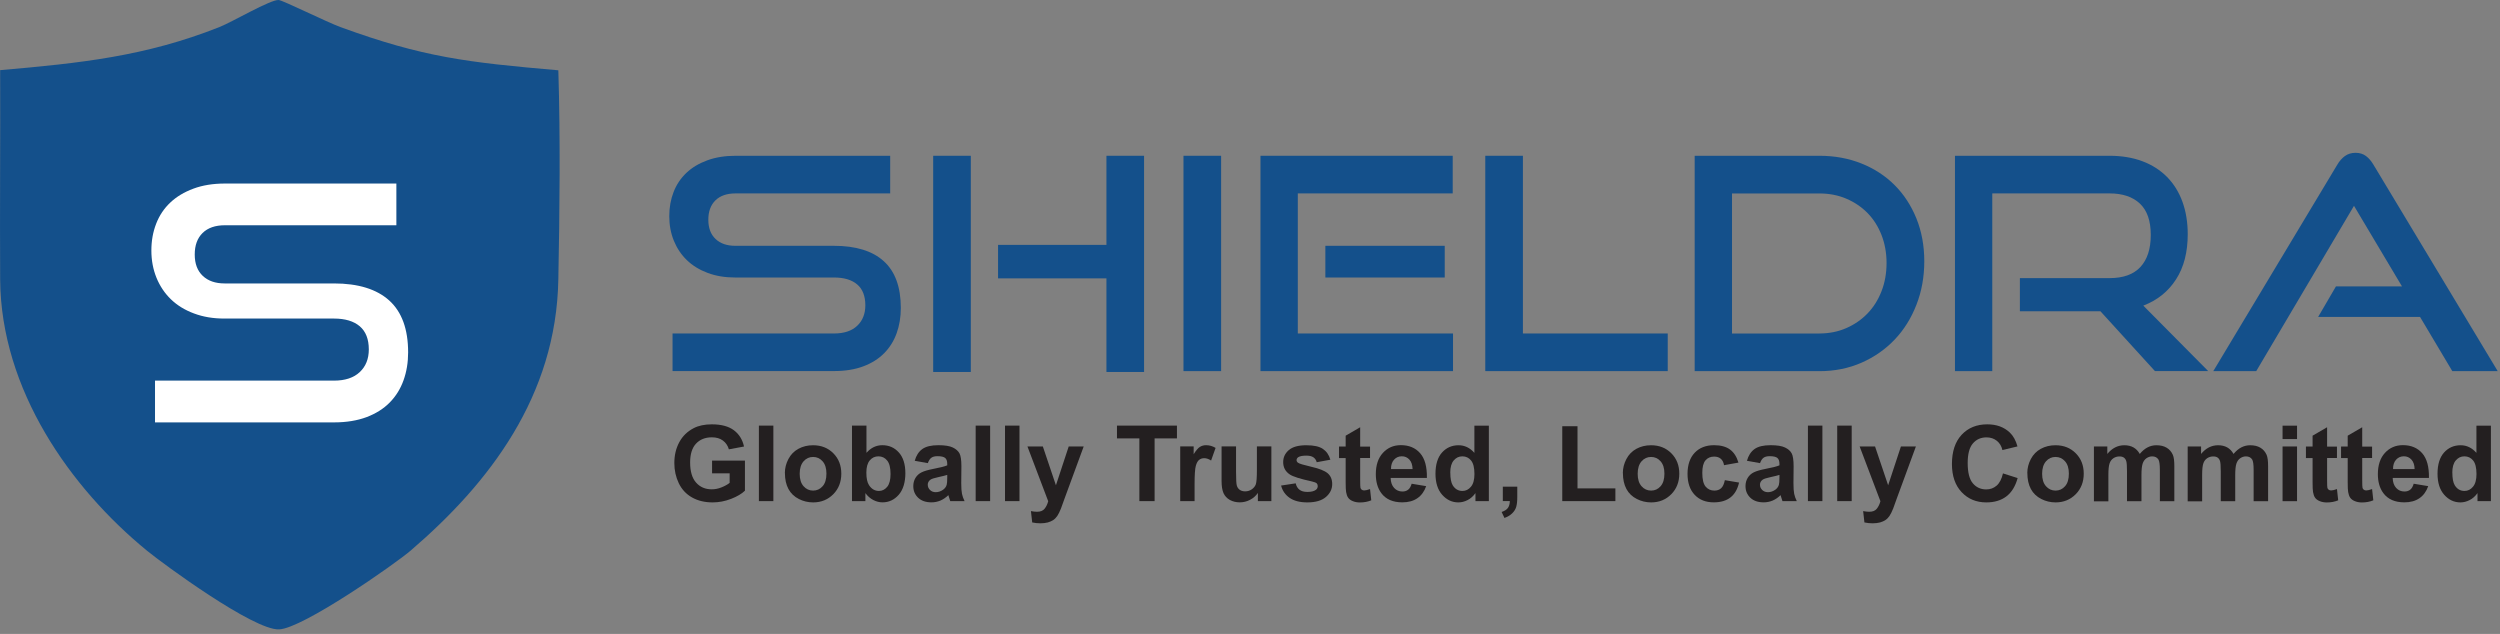 <?xml version="1.0" encoding="UTF-8"?> <svg xmlns="http://www.w3.org/2000/svg" width="489" height="124" viewBox="0 0 489 124" fill="none"><rect x="0" y="0" width="489" height="124" fill="#808080" stroke="none"/><g clip-path="url(#clip0_27_51)"><path fill-rule="evenodd" clip-rule="evenodd" d="M0.03 13.72C0.08 27.36 -0.05 41.03 0.03 54.67C0.18 76.25 13.77 95.46 28.78 107.74C32 110.37 49.61 123.29 54.57 123.11C59.19 122.96 77.34 110.27 80.33 107.69C95.75 94.46 108.8 77.47 109.21 54.67C109.47 41.47 109.62 26.9 109.21 13.75C91.37 12.2 82.83 11.22 66.66 5.32C64.05 4.39 55.31 0.05 54.51 0C52.89 -0.1 45.48 4.28 42.88 5.31C28.47 11.01 15.81 12.35 0.03 13.72Z" fill="#14508B"></path><path d="M131.55 72.59V65.23H163.12C165.09 65.23 166.61 64.73 167.67 63.72C168.73 62.72 169.26 61.38 169.26 59.72C169.26 57.91 168.73 56.54 167.67 55.64C166.61 54.73 165.09 54.28 163.12 54.28H143.77C141.8 54.28 140.01 53.98 138.41 53.38C136.81 52.78 135.46 51.95 134.36 50.89C133.26 49.83 132.41 48.56 131.81 47.1C131.21 45.63 130.91 44.03 130.91 42.29C130.91 40.55 131.19 39.02 131.75 37.57C132.31 36.12 133.14 34.88 134.24 33.83C135.34 32.78 136.7 31.97 138.32 31.37C139.94 30.77 141.8 30.47 143.88 30.47H174.12V37.83H143.88C142.18 37.83 140.87 38.28 139.94 39.19C139.01 40.1 138.55 41.36 138.55 42.98C138.55 44.6 139.02 45.86 139.97 46.75C140.92 47.64 142.2 48.08 143.82 48.08H163.11C167.4 48.08 170.65 49.08 172.87 51.09C175.09 53.1 176.2 56.15 176.2 60.24C176.2 62.02 175.93 63.66 175.39 65.16C174.85 66.67 174.04 67.97 172.96 69.07C171.88 70.17 170.52 71.03 168.88 71.65C167.24 72.27 165.32 72.58 163.12 72.58H131.55V72.59Z" fill="#14508B"></path><path d="M182.53 72.76V30.47H189.89V72.76H182.53ZM216.42 72.76V54.45H195.22V47.9H216.42V30.47H223.78V72.76H216.42Z" fill="#14508B"></path><path d="M231.49 72.59V30.47H238.85V72.59H231.49Z" fill="#14508B"></path><path d="M246.55 72.59V30.47H284.15V37.83H253.85V65.23H284.21V72.59H246.55ZM259.24 54.28V48.08H282.59V54.28H259.24Z" fill="#14508B"></path><path d="M290.52 72.59V30.47H297.88V65.23H326.21V72.59H290.52Z" fill="#14508B"></path><path d="M331.48 72.59V30.47H355.87C358.84 30.47 361.58 30.97 364.1 31.98C366.61 32.98 368.77 34.39 370.59 36.21C372.41 38.03 373.82 40.2 374.85 42.73C375.87 45.26 376.39 48.05 376.39 51.1C376.39 54.15 375.88 56.99 374.85 59.62C373.83 62.25 372.41 64.52 370.59 66.43C368.77 68.34 366.61 69.85 364.1 70.95C361.59 72.05 358.85 72.6 355.87 72.6H331.48V72.59ZM355.87 65.23C357.76 65.23 359.51 64.88 361.11 64.19C362.71 63.49 364.1 62.54 365.28 61.32C366.46 60.1 367.37 58.65 368.03 56.95C368.69 55.25 369.01 53.42 369.01 51.45C369.01 49.48 368.68 47.66 368.03 45.98C367.37 44.3 366.46 42.86 365.28 41.66C364.1 40.46 362.71 39.53 361.11 38.85C359.51 38.17 357.76 37.84 355.87 37.84H338.78V65.24H355.87V65.23Z" fill="#14508B"></path><path d="M421.51 72.59L410.85 60.89H395.09V54.4H412.64C415.3 54.4 417.31 53.68 418.66 52.23C420.01 50.78 420.69 48.69 420.69 45.94C420.69 43.19 419.98 41.16 418.57 39.83C417.16 38.5 415.18 37.83 412.63 37.83H389.69V72.59H382.39V30.47H412.63C415.02 30.47 417.17 30.83 419.06 31.54C420.95 32.25 422.55 33.28 423.87 34.61C425.18 35.94 426.19 37.56 426.88 39.45C427.57 41.34 427.92 43.47 427.92 45.82C427.92 49.34 427.16 52.28 425.63 54.65C424.1 57.03 421.97 58.73 419.23 59.78L431.92 72.58H421.49L421.51 72.59Z" fill="#14508B"></path><path d="M479.67 72.59L473.36 61.99H453.43L456.91 56.02H469.83L460.44 40.26L441.32 72.59H432.92L457.14 32.27C457.56 31.54 458.07 30.96 458.65 30.53C459.23 30.11 459.93 29.89 460.74 29.89C461.55 29.89 462.24 30.1 462.8 30.53C463.36 30.95 463.85 31.53 464.28 32.27L488.55 72.59H479.69H479.67Z" fill="#14508B"></path><path d="M139.28 92.59V90.1H145.71V95.98C145.09 96.58 144.18 97.12 143 97.58C141.81 98.04 140.61 98.27 139.4 98.27C137.86 98.27 136.51 97.95 135.36 97.3C134.21 96.65 133.35 95.72 132.77 94.52C132.19 93.31 131.9 92 131.9 90.59C131.9 89.05 132.22 87.69 132.87 86.49C133.52 85.29 134.46 84.38 135.7 83.74C136.65 83.25 137.83 83 139.24 83C141.07 83 142.5 83.38 143.54 84.15C144.57 84.92 145.23 85.98 145.53 87.34L142.57 87.89C142.36 87.17 141.97 86.59 141.4 86.17C140.83 85.75 140.11 85.54 139.25 85.54C137.95 85.54 136.91 85.95 136.14 86.78C135.37 87.61 134.99 88.83 134.99 90.46C134.99 92.21 135.38 93.53 136.16 94.4C136.94 95.28 137.96 95.71 139.22 95.71C139.84 95.71 140.47 95.59 141.1 95.34C141.73 95.09 142.27 94.8 142.72 94.45V92.58H139.3L139.28 92.59Z" fill="#231F20"></path><path d="M148.44 98.02V83.25H151.27V98.02H148.44Z" fill="#231F20"></path><path d="M153.52 92.52C153.52 91.58 153.75 90.67 154.21 89.79C154.67 88.91 155.33 88.24 156.18 87.78C157.03 87.32 157.98 87.09 159.03 87.09C160.65 87.09 161.97 87.62 163.01 88.67C164.05 89.72 164.56 91.05 164.56 92.65C164.56 94.25 164.04 95.61 162.99 96.67C161.94 97.73 160.63 98.27 159.05 98.27C158.07 98.27 157.13 98.05 156.25 97.6C155.37 97.15 154.68 96.51 154.22 95.65C153.76 94.79 153.53 93.75 153.53 92.52H153.52ZM156.42 92.67C156.42 93.73 156.67 94.54 157.18 95.11C157.68 95.67 158.3 95.96 159.04 95.96C159.78 95.96 160.4 95.68 160.9 95.11C161.4 94.55 161.65 93.73 161.65 92.65C161.65 91.57 161.4 90.8 160.9 90.23C160.4 89.66 159.78 89.38 159.04 89.38C158.3 89.38 157.68 89.66 157.18 90.23C156.68 90.8 156.42 91.61 156.42 92.67Z" fill="#231F20"></path><path d="M166.65 98.02V83.25H169.48V88.57C170.35 87.58 171.39 87.08 172.58 87.08C173.88 87.08 174.96 87.55 175.81 88.5C176.66 89.44 177.09 90.8 177.09 92.56C177.09 94.32 176.66 95.79 175.79 96.78C174.92 97.77 173.86 98.26 172.62 98.26C172.01 98.26 171.41 98.11 170.81 97.8C170.22 97.49 169.7 97.04 169.27 96.45V98.02H166.64H166.65ZM169.46 92.44C169.46 93.55 169.63 94.37 169.98 94.9C170.47 95.65 171.12 96.03 171.93 96.03C172.55 96.03 173.09 95.76 173.53 95.23C173.97 94.7 174.19 93.85 174.19 92.71C174.19 91.49 173.97 90.61 173.52 90.07C173.08 89.53 172.51 89.26 171.82 89.26C171.13 89.26 170.58 89.52 170.13 90.05C169.68 90.58 169.46 91.38 169.46 92.45V92.44Z" fill="#231F20"></path><path d="M181.49 90.59L178.92 90.13C179.21 89.1 179.71 88.33 180.41 87.83C181.11 87.33 182.16 87.08 183.55 87.08C184.81 87.08 185.75 87.23 186.37 87.53C186.99 87.83 187.42 88.21 187.67 88.67C187.92 89.13 188.05 89.97 188.05 91.2L188.02 94.5C188.02 95.44 188.07 96.13 188.16 96.58C188.25 97.03 188.42 97.51 188.67 98.02H185.87C185.8 97.83 185.7 97.55 185.6 97.18C185.55 97.01 185.52 96.9 185.5 96.85C185.02 97.32 184.5 97.67 183.95 97.91C183.4 98.14 182.81 98.26 182.19 98.26C181.09 98.26 180.22 97.96 179.59 97.36C178.96 96.76 178.64 96.01 178.64 95.09C178.64 94.49 178.78 93.95 179.07 93.47C179.36 93 179.76 92.63 180.28 92.38C180.8 92.13 181.55 91.91 182.53 91.72C183.85 91.47 184.77 91.24 185.28 91.02V90.74C185.28 90.2 185.15 89.81 184.88 89.58C184.61 89.35 184.1 89.23 183.36 89.23C182.86 89.23 182.46 89.33 182.18 89.53C181.9 89.73 181.67 90.07 181.49 90.57V90.59ZM185.28 92.89C184.92 93.01 184.34 93.15 183.56 93.32C182.77 93.49 182.26 93.65 182.02 93.81C181.65 94.07 181.47 94.4 181.47 94.81C181.47 95.22 181.62 95.55 181.91 95.84C182.2 96.13 182.58 96.27 183.04 96.27C183.55 96.27 184.04 96.1 184.5 95.77C184.84 95.51 185.07 95.2 185.17 94.83C185.24 94.59 185.28 94.13 185.28 93.45V92.89Z" fill="#231F20"></path><path d="M190.84 98.02V83.25H193.67V98.02H190.84Z" fill="#231F20"></path><path d="M196.58 98.02V83.25H199.41V98.02H196.58Z" fill="#231F20"></path><path d="M200.97 87.33H203.98L206.54 94.92L209.04 87.33H211.97L208.19 97.62L207.52 99.48C207.27 100.1 207.03 100.58 206.81 100.91C206.58 101.24 206.33 101.51 206.03 101.71C205.73 101.91 205.38 102.07 204.95 102.19C204.52 102.3 204.04 102.36 203.5 102.36C202.96 102.36 202.42 102.3 201.9 102.19L201.65 99.97C202.09 100.06 202.49 100.1 202.85 100.1C203.51 100.1 203.99 99.91 204.31 99.52C204.63 99.13 204.87 98.64 205.03 98.04L200.96 87.31L200.97 87.33Z" fill="#231F20"></path><path d="M222.86 98.02V85.75H218.48V83.25H230.21V85.75H225.84V98.02H222.86Z" fill="#231F20"></path><path d="M233.68 98.02H230.85V87.32H233.48V88.84C233.93 88.12 234.33 87.65 234.69 87.42C235.05 87.19 235.46 87.08 235.91 87.08C236.56 87.08 237.18 87.26 237.77 87.61L236.89 90.08C236.41 89.77 235.97 89.62 235.56 89.62C235.15 89.62 234.83 89.73 234.55 89.95C234.27 90.17 234.06 90.56 233.9 91.13C233.74 91.7 233.66 92.9 233.66 94.72V98.02H233.68Z" fill="#231F20"></path><path d="M246.04 98.02V96.42C245.65 96.99 245.14 97.44 244.5 97.77C243.86 98.1 243.2 98.26 242.49 98.26C241.78 98.26 241.13 98.1 240.56 97.79C239.99 97.47 239.58 97.03 239.32 96.46C239.07 95.89 238.94 95.1 238.94 94.09V87.32H241.77V92.24C241.77 93.74 241.82 94.67 241.93 95C242.03 95.34 242.22 95.61 242.5 95.81C242.78 96.01 243.12 96.11 243.55 96.11C244.03 96.11 244.47 95.98 244.85 95.71C245.23 95.44 245.5 95.12 245.64 94.72C245.78 94.32 245.85 93.37 245.85 91.83V87.32H248.68V98.02H246.05H246.04Z" fill="#231F20"></path><path d="M250.6 94.97L253.44 94.54C253.56 95.09 253.81 95.51 254.18 95.79C254.55 96.08 255.07 96.22 255.73 96.22C256.46 96.22 257.01 96.09 257.38 95.82C257.63 95.63 257.75 95.38 257.75 95.07C257.75 94.86 257.68 94.68 257.55 94.54C257.41 94.41 257.09 94.28 256.6 94.17C254.32 93.67 252.87 93.21 252.26 92.79C251.41 92.21 250.99 91.41 250.99 90.38C250.99 89.45 251.36 88.67 252.09 88.04C252.82 87.41 253.96 87.09 255.49 87.09C257.02 87.09 258.04 87.33 258.75 87.8C259.46 88.28 259.95 88.98 260.22 89.92L257.55 90.41C257.44 89.99 257.22 89.67 256.9 89.45C256.58 89.23 256.13 89.12 255.53 89.12C254.78 89.12 254.25 89.22 253.93 89.43C253.72 89.58 253.61 89.77 253.61 90C253.61 90.2 253.7 90.37 253.89 90.51C254.14 90.7 255.03 90.96 256.53 91.31C258.04 91.65 259.09 92.07 259.69 92.57C260.28 93.07 260.58 93.78 260.58 94.68C260.58 95.66 260.17 96.5 259.35 97.21C258.53 97.92 257.32 98.27 255.71 98.27C254.25 98.27 253.1 97.97 252.25 97.38C251.4 96.79 250.84 95.99 250.58 94.97H250.6Z" fill="#231F20"></path><path d="M267.98 87.33V89.59H266.05V93.9C266.05 94.77 266.07 95.28 266.11 95.43C266.15 95.57 266.23 95.69 266.36 95.79C266.49 95.88 266.65 95.93 266.84 95.93C267.1 95.93 267.48 95.84 267.98 95.66L268.22 97.86C267.56 98.14 266.82 98.28 265.98 98.28C265.47 98.28 265.01 98.19 264.6 98.02C264.19 97.85 263.89 97.63 263.7 97.35C263.51 97.08 263.38 96.71 263.3 96.25C263.24 95.92 263.21 95.26 263.21 94.26V89.6H261.91V87.34H263.21V85.22L266.05 83.57V87.35H267.98V87.33Z" fill="#231F20"></path><path d="M276.14 94.62L278.96 95.09C278.6 96.12 278.03 96.91 277.24 97.45C276.46 97.99 275.48 98.26 274.3 98.26C272.44 98.26 271.06 97.65 270.17 96.44C269.46 95.47 269.11 94.24 269.11 92.75C269.11 90.98 269.57 89.59 270.5 88.58C271.43 87.57 272.6 87.07 274.01 87.07C275.6 87.07 276.86 87.6 277.78 88.65C278.7 89.7 279.14 91.31 279.1 93.48H272.01C272.03 94.32 272.26 94.97 272.69 95.44C273.12 95.91 273.67 96.14 274.32 96.14C274.76 96.14 275.14 96.02 275.44 95.78C275.74 95.54 275.97 95.15 276.12 94.61L276.14 94.62ZM276.3 91.76C276.28 90.94 276.07 90.32 275.67 89.89C275.27 89.46 274.78 89.25 274.2 89.25C273.58 89.25 273.07 89.48 272.67 89.92C272.27 90.37 272.07 90.98 272.08 91.75H276.31L276.3 91.76Z" fill="#231F20"></path><path d="M291.23 98.02H288.6V96.45C288.16 97.06 287.65 97.52 287.05 97.82C286.46 98.12 285.86 98.27 285.25 98.27C284.02 98.27 282.97 97.77 282.09 96.78C281.21 95.79 280.78 94.41 280.78 92.64C280.78 90.87 281.21 89.45 282.06 88.51C282.91 87.57 283.99 87.09 285.29 87.09C286.49 87.09 287.52 87.59 288.39 88.58V83.26H291.22V98.03L291.23 98.02ZM283.68 92.44C283.68 93.58 283.84 94.41 284.15 94.92C284.61 95.66 285.24 96.03 286.06 96.03C286.71 96.03 287.27 95.75 287.72 95.2C288.18 94.65 288.4 93.82 288.4 92.72C288.4 91.49 288.18 90.61 287.74 90.07C287.3 89.53 286.73 89.26 286.04 89.26C285.35 89.26 284.81 89.53 284.35 90.06C283.9 90.59 283.67 91.39 283.67 92.45L283.68 92.44Z" fill="#231F20"></path><path d="M293.95 95.19H296.78V97.21C296.78 98.03 296.71 98.68 296.57 99.15C296.43 99.62 296.16 100.05 295.77 100.42C295.38 100.8 294.88 101.09 294.27 101.31L293.72 100.14C294.29 99.95 294.7 99.69 294.94 99.36C295.18 99.03 295.31 98.58 295.32 98.01H293.95V95.18V95.19Z" fill="#231F20"></path><path d="M305.58 98.02V83.37H308.56V95.53H315.97V98.02H305.57H305.58Z" fill="#231F20"></path><path d="M317.43 92.52C317.43 91.58 317.66 90.67 318.12 89.79C318.58 88.91 319.24 88.24 320.09 87.78C320.94 87.32 321.89 87.09 322.94 87.09C324.56 87.09 325.88 87.62 326.92 88.67C327.96 89.72 328.47 91.05 328.47 92.65C328.47 94.25 327.95 95.61 326.9 96.67C325.85 97.73 324.54 98.27 322.96 98.27C321.98 98.27 321.04 98.05 320.16 97.6C319.28 97.15 318.59 96.51 318.13 95.65C317.67 94.79 317.44 93.75 317.44 92.52H317.43ZM320.33 92.67C320.33 93.73 320.58 94.54 321.09 95.11C321.59 95.67 322.21 95.96 322.95 95.96C323.69 95.96 324.31 95.68 324.81 95.11C325.31 94.55 325.56 93.73 325.56 92.65C325.56 91.57 325.31 90.8 324.81 90.23C324.31 89.66 323.69 89.38 322.95 89.38C322.21 89.38 321.59 89.66 321.09 90.23C320.59 90.8 320.33 91.61 320.33 92.67Z" fill="#231F20"></path><path d="M340.01 90.49L337.22 90.99C337.13 90.43 336.91 90.01 336.58 89.73C336.25 89.45 335.82 89.31 335.29 89.31C334.58 89.31 334.02 89.55 333.6 90.04C333.18 90.53 332.97 91.34 332.97 92.48C332.97 93.75 333.18 94.65 333.61 95.17C334.04 95.69 334.61 95.96 335.33 95.96C335.87 95.96 336.31 95.81 336.65 95.5C336.99 95.19 337.23 94.67 337.38 93.92L340.16 94.39C339.87 95.67 339.32 96.63 338.5 97.28C337.68 97.93 336.58 98.26 335.21 98.26C333.65 98.26 332.4 97.77 331.47 96.78C330.54 95.79 330.08 94.43 330.08 92.68C330.08 90.93 330.55 89.54 331.48 88.56C332.41 87.58 333.68 87.08 335.27 87.08C336.57 87.08 337.61 87.36 338.38 87.92C339.15 88.48 339.7 89.34 340.04 90.48L340.01 90.49Z" fill="#231F20"></path><path d="M344.27 90.59L341.7 90.13C341.99 89.1 342.49 88.33 343.19 87.83C343.89 87.33 344.94 87.08 346.33 87.08C347.59 87.08 348.53 87.23 349.15 87.53C349.77 87.83 350.2 88.21 350.45 88.67C350.7 89.13 350.83 89.97 350.83 91.2L350.8 94.5C350.8 95.44 350.85 96.13 350.94 96.58C351.03 97.03 351.2 97.51 351.45 98.02H348.65C348.58 97.83 348.48 97.55 348.38 97.18C348.33 97.01 348.3 96.9 348.28 96.85C347.8 97.32 347.28 97.67 346.73 97.91C346.18 98.14 345.59 98.26 344.97 98.26C343.87 98.26 343 97.96 342.37 97.36C341.74 96.76 341.42 96.01 341.42 95.09C341.42 94.49 341.56 93.95 341.85 93.47C342.14 93 342.54 92.63 343.06 92.38C343.58 92.13 344.33 91.91 345.31 91.72C346.63 91.47 347.55 91.24 348.06 91.02V90.74C348.06 90.2 347.93 89.81 347.66 89.58C347.39 89.35 346.88 89.23 346.14 89.23C345.64 89.23 345.24 89.33 344.96 89.53C344.68 89.73 344.45 90.07 344.27 90.57V90.59ZM348.06 92.89C347.7 93.01 347.12 93.15 346.34 93.32C345.55 93.49 345.04 93.65 344.8 93.81C344.43 94.07 344.25 94.4 344.25 94.81C344.25 95.22 344.4 95.55 344.69 95.84C344.98 96.13 345.36 96.27 345.82 96.27C346.33 96.27 346.82 96.1 347.28 95.77C347.62 95.51 347.85 95.2 347.95 94.83C348.02 94.59 348.06 94.13 348.06 93.45V92.89Z" fill="#231F20"></path><path d="M353.63 98.02V83.25H356.46V98.02H353.63Z" fill="#231F20"></path><path d="M359.36 98.02V83.25H362.19V98.02H359.36Z" fill="#231F20"></path><path d="M363.75 87.33H366.76L369.32 94.92L371.82 87.33H374.75L370.97 97.62L370.3 99.48C370.05 100.1 369.81 100.58 369.59 100.91C369.36 101.24 369.11 101.51 368.81 101.71C368.51 101.91 368.16 102.07 367.73 102.19C367.3 102.3 366.82 102.36 366.28 102.36C365.74 102.36 365.2 102.3 364.68 102.19L364.43 99.97C364.87 100.06 365.27 100.1 365.63 100.1C366.29 100.1 366.77 99.91 367.09 99.52C367.41 99.13 367.65 98.64 367.81 98.04L363.74 87.31L363.75 87.33Z" fill="#231F20"></path><path d="M391.76 92.59L394.65 93.51C394.21 95.12 393.47 96.32 392.44 97.1C391.41 97.88 390.1 98.27 388.52 98.27C386.56 98.27 384.95 97.6 383.69 96.26C382.43 94.92 381.8 93.09 381.8 90.77C381.8 88.31 382.43 86.4 383.7 85.04C384.97 83.68 386.64 83 388.71 83C390.52 83 391.98 83.53 393.11 84.6C393.78 85.23 394.29 86.14 394.62 87.32L391.67 88.03C391.5 87.26 391.13 86.66 390.58 86.22C390.03 85.78 389.35 85.55 388.56 85.55C387.47 85.55 386.58 85.94 385.9 86.73C385.22 87.52 384.88 88.79 384.88 90.55C384.88 92.42 385.22 93.75 385.89 94.54C386.56 95.33 387.43 95.73 388.51 95.73C389.3 95.73 389.98 95.48 390.55 94.98C391.12 94.48 391.53 93.68 391.78 92.6L391.76 92.59Z" fill="#231F20"></path><path d="M396.54 92.52C396.54 91.58 396.77 90.67 397.23 89.79C397.69 88.91 398.35 88.24 399.2 87.78C400.05 87.32 401 87.09 402.05 87.09C403.67 87.09 404.99 87.62 406.03 88.67C407.07 89.72 407.58 91.05 407.58 92.65C407.58 94.25 407.06 95.61 406.01 96.67C404.96 97.73 403.65 98.27 402.07 98.27C401.09 98.27 400.15 98.05 399.27 97.6C398.39 97.15 397.7 96.51 397.24 95.65C396.78 94.79 396.55 93.75 396.55 92.52H396.54ZM399.44 92.67C399.44 93.73 399.69 94.54 400.2 95.11C400.7 95.67 401.32 95.96 402.06 95.96C402.8 95.96 403.42 95.68 403.92 95.11C404.42 94.55 404.67 93.73 404.67 92.65C404.67 91.57 404.42 90.8 403.92 90.23C403.42 89.66 402.8 89.38 402.06 89.38C401.32 89.38 400.7 89.66 400.2 90.23C399.7 90.8 399.44 91.61 399.44 92.67Z" fill="#231F20"></path><path d="M409.58 87.33H412.19V88.79C413.12 87.66 414.23 87.09 415.52 87.09C416.2 87.09 416.8 87.23 417.3 87.51C417.8 87.79 418.22 88.22 418.54 88.79C419.01 88.22 419.52 87.79 420.06 87.51C420.6 87.23 421.18 87.09 421.8 87.09C422.59 87.09 423.25 87.25 423.79 87.57C424.33 87.89 424.74 88.36 425.01 88.97C425.21 89.43 425.3 90.17 425.3 91.19V98.03H422.47V91.92C422.47 90.86 422.37 90.17 422.18 89.87C421.92 89.47 421.51 89.27 420.97 89.27C420.57 89.27 420.2 89.39 419.85 89.63C419.5 89.87 419.25 90.23 419.1 90.69C418.95 91.15 418.87 91.89 418.87 92.9V98.04H416.04V92.18C416.04 91.14 415.99 90.47 415.89 90.17C415.79 89.87 415.63 89.64 415.42 89.5C415.21 89.35 414.92 89.28 414.56 89.28C414.12 89.28 413.73 89.4 413.38 89.63C413.03 89.87 412.78 90.2 412.63 90.65C412.48 91.1 412.4 91.83 412.4 92.86V98.06H409.57V87.36L409.58 87.33Z" fill="#231F20"></path><path d="M427.92 87.33H430.53V88.79C431.46 87.66 432.57 87.09 433.86 87.09C434.54 87.09 435.14 87.23 435.64 87.51C436.14 87.79 436.56 88.22 436.88 88.79C437.35 88.22 437.86 87.79 438.4 87.51C438.94 87.23 439.52 87.09 440.14 87.09C440.93 87.09 441.59 87.25 442.13 87.57C442.67 87.89 443.08 88.36 443.35 88.97C443.55 89.43 443.64 90.17 443.64 91.19V98.03H440.81V91.92C440.81 90.86 440.71 90.17 440.52 89.87C440.26 89.47 439.85 89.27 439.31 89.27C438.91 89.27 438.54 89.39 438.19 89.63C437.84 89.87 437.59 90.23 437.44 90.69C437.29 91.15 437.21 91.89 437.21 92.9V98.04H434.38V92.18C434.38 91.14 434.33 90.47 434.23 90.17C434.13 89.87 433.97 89.64 433.76 89.5C433.55 89.35 433.26 89.28 432.9 89.28C432.46 89.28 432.07 89.4 431.72 89.63C431.37 89.87 431.12 90.2 430.97 90.65C430.82 91.1 430.74 91.83 430.74 92.86V98.06H427.91V87.36L427.92 87.33Z" fill="#231F20"></path><path d="M446.47 85.88V83.26H449.3V85.88H446.47ZM446.47 98.03V87.33H449.3V98.03H446.47Z" fill="#231F20"></path><path d="M457.11 87.33V89.59H455.18V93.9C455.18 94.77 455.2 95.28 455.24 95.43C455.28 95.57 455.36 95.69 455.49 95.79C455.62 95.88 455.78 95.93 455.97 95.93C456.23 95.93 456.61 95.84 457.11 95.66L457.35 97.86C456.69 98.14 455.95 98.28 455.11 98.28C454.6 98.28 454.14 98.19 453.73 98.02C453.32 97.85 453.02 97.63 452.83 97.35C452.64 97.08 452.51 96.71 452.43 96.25C452.37 95.92 452.34 95.26 452.34 94.26V89.6H451.04V87.34H452.34V85.22L455.18 83.57V87.35H457.11V87.33Z" fill="#231F20"></path><path d="M463.98 87.33V89.59H462.05V93.9C462.05 94.77 462.07 95.28 462.11 95.43C462.15 95.57 462.23 95.69 462.36 95.79C462.49 95.88 462.65 95.93 462.84 95.93C463.1 95.93 463.48 95.84 463.98 95.66L464.22 97.86C463.56 98.14 462.82 98.28 461.98 98.28C461.47 98.28 461.01 98.19 460.6 98.02C460.19 97.85 459.89 97.63 459.7 97.35C459.51 97.08 459.38 96.71 459.3 96.25C459.24 95.92 459.21 95.26 459.21 94.26V89.6H457.91V87.34H459.21V85.22L462.05 83.57V87.35H463.98V87.33Z" fill="#231F20"></path><path d="M472.14 94.62L474.96 95.09C474.6 96.12 474.03 96.91 473.24 97.45C472.46 97.99 471.48 98.26 470.3 98.26C468.44 98.26 467.06 97.65 466.17 96.44C465.46 95.47 465.11 94.24 465.11 92.75C465.11 90.98 465.57 89.59 466.5 88.58C467.43 87.57 468.6 87.07 470.01 87.07C471.6 87.07 472.86 87.6 473.78 88.65C474.7 89.7 475.14 91.31 475.1 93.48H468.01C468.03 94.32 468.26 94.97 468.69 95.44C469.12 95.91 469.67 96.14 470.32 96.14C470.76 96.14 471.14 96.02 471.44 95.78C471.74 95.54 471.97 95.15 472.12 94.61L472.14 94.62ZM472.3 91.76C472.28 90.94 472.07 90.32 471.67 89.89C471.27 89.46 470.78 89.25 470.2 89.25C469.58 89.25 469.07 89.48 468.67 89.92C468.27 90.37 468.07 90.98 468.08 91.75H472.31L472.3 91.76Z" fill="#231F20"></path><path d="M487.23 98.02H484.6V96.45C484.16 97.06 483.65 97.52 483.05 97.82C482.46 98.12 481.86 98.27 481.25 98.27C480.02 98.27 478.97 97.77 478.09 96.78C477.21 95.79 476.78 94.41 476.78 92.64C476.78 90.87 477.21 89.45 478.06 88.51C478.91 87.57 479.99 87.09 481.29 87.09C482.49 87.09 483.52 87.59 484.39 88.58V83.26H487.22V98.03L487.23 98.02ZM479.68 92.44C479.68 93.58 479.84 94.41 480.15 94.92C480.61 95.66 481.24 96.03 482.06 96.03C482.71 96.03 483.27 95.75 483.72 95.2C484.18 94.65 484.4 93.82 484.4 92.72C484.4 91.49 484.18 90.61 483.74 90.07C483.3 89.53 482.73 89.26 482.04 89.26C481.35 89.26 480.81 89.53 480.35 90.06C479.9 90.59 479.67 91.39 479.67 92.45L479.68 92.44Z" fill="#231F20"></path><path d="M30.32 82.61V74.45H65.33C67.51 74.45 69.19 73.89 70.37 72.78C71.55 71.67 72.14 70.19 72.14 68.35C72.14 66.34 71.55 64.83 70.37 63.82C69.19 62.82 67.51 62.31 65.33 62.31H43.88C41.7 62.31 39.71 61.98 37.94 61.31C36.16 60.65 34.66 59.73 33.44 58.55C32.22 57.37 31.28 55.97 30.61 54.34C29.95 52.71 29.61 50.94 29.61 49.01C29.61 47.08 29.92 45.38 30.54 43.77C31.16 42.16 32.08 40.78 33.3 39.63C34.52 38.47 36.03 37.57 37.83 36.9C39.63 36.23 41.68 35.9 44 35.9H77.53V44.06H44C42.12 44.06 40.66 44.56 39.63 45.57C38.6 46.58 38.09 47.98 38.09 49.78C38.09 51.58 38.61 52.97 39.66 53.96C40.71 54.95 42.13 55.44 43.93 55.44H65.32C70.07 55.44 73.68 56.56 76.14 58.78C78.6 61.01 79.83 64.39 79.83 68.93C79.83 70.9 79.53 72.72 78.93 74.39C78.33 76.06 77.43 77.51 76.23 78.73C75.03 79.95 73.52 80.9 71.7 81.59C69.88 82.27 67.75 82.62 65.31 82.62H30.32V82.61Z" fill="white"></path></g><defs><clipPath id="clip0_27_51"><rect width="488.54" height="123.1" fill="white"></rect></clipPath></defs></svg> 